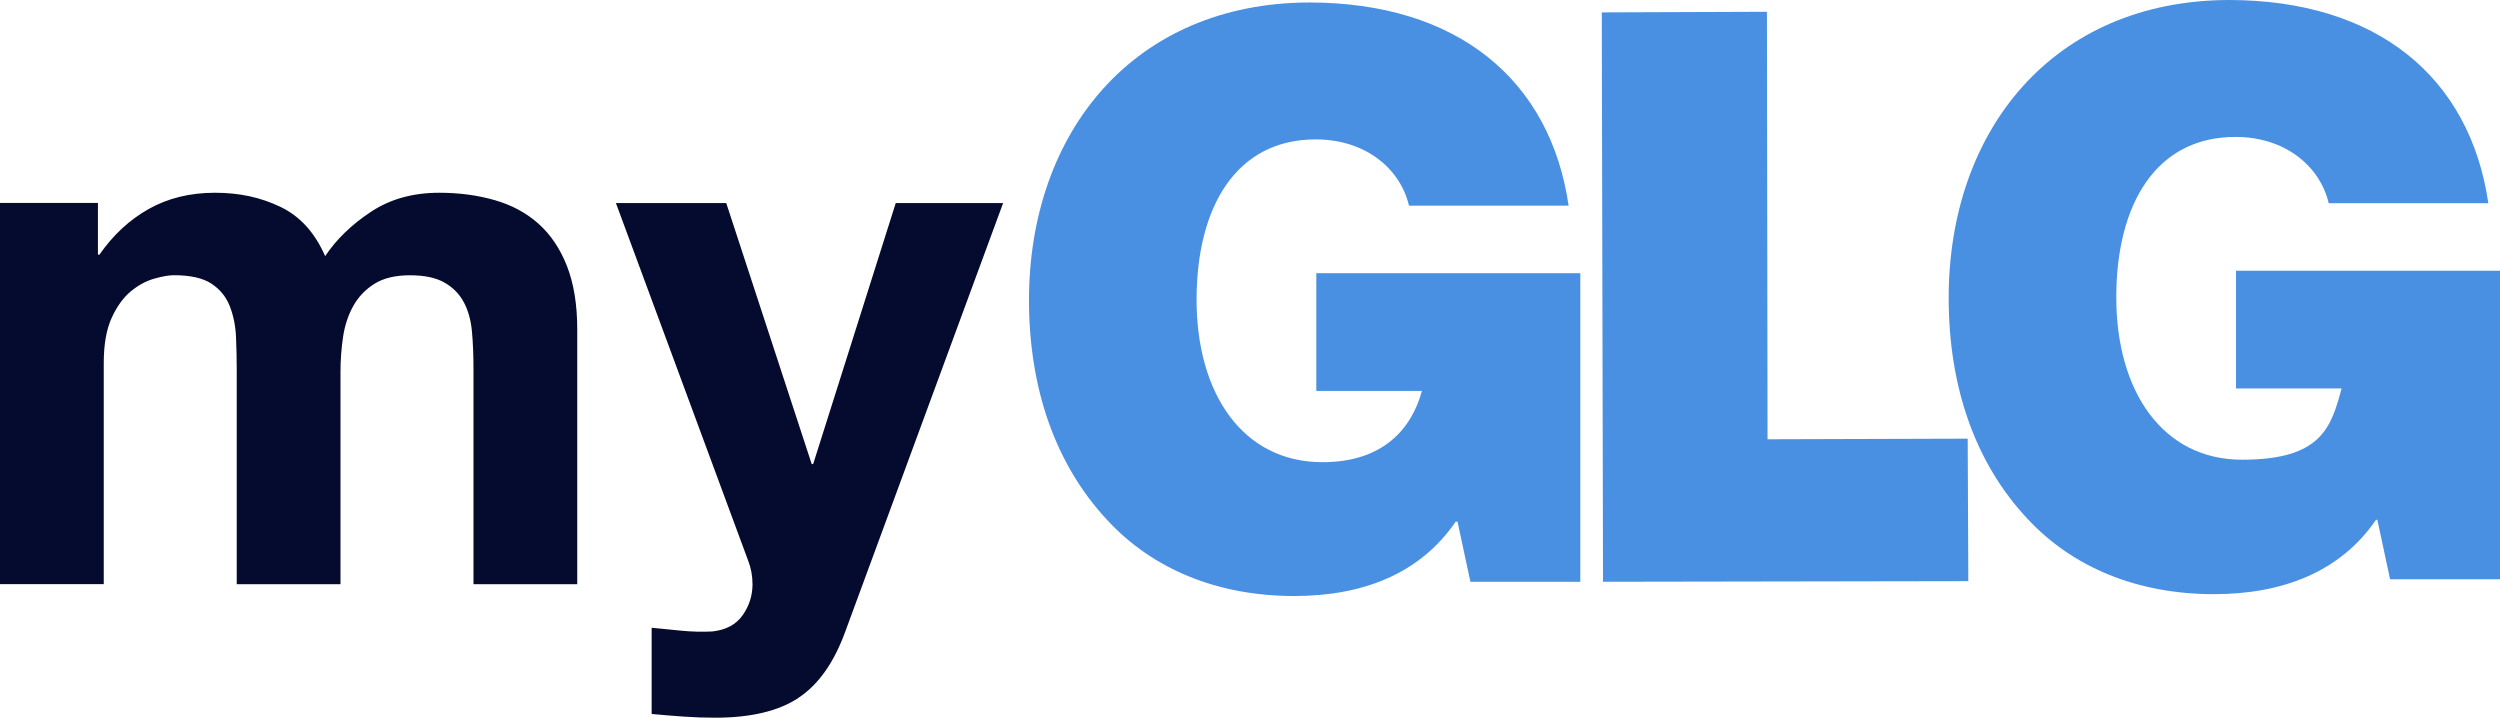 <svg xmlns="http://www.w3.org/2000/svg" width="209" height="60" viewBox="0 0 209 60" fill="none"><g clip-path="url(#clip0_976_3984)"><path d="M86.022 25.121C86.022 11.032 94.799 0.259 109.427 0.207C121.797 0.207 129.598 6.63 131.138 17.196H117.793C117.075 14.14 114.201 11.654 109.992 11.654C103.371 11.654 100.034 17.248 100.034 25.069C100.034 32.89 103.884 38.639 110.556 38.639C115.586 38.639 117.999 35.894 118.871 32.683H110.043V22.842H132.113V48.636H122.926L121.848 43.612H121.694C118.717 47.963 113.944 49.827 108.195 49.827C101.882 49.827 96.442 47.652 92.592 43.508C88.23 38.846 86.022 32.476 86.022 25.069" fill="#4A90E2"></path><path d="M133.909 1.036L147.716 0.984L147.767 36.723L164.5 36.672L164.551 48.584L134.012 48.636L133.909 1.036Z" fill="#4A90E2"></path><path d="M198.786 43.456H198.632C195.655 47.807 190.831 49.672 185.082 49.672C178.769 49.672 173.328 47.496 169.479 43.353C165.116 38.691 162.909 32.32 162.909 24.914C162.909 10.825 171.686 0.052 186.314 0C198.683 0 206.485 6.423 208.025 16.989H194.68C193.961 13.933 191.087 11.447 186.878 11.447C180.257 11.447 176.921 17.041 176.921 24.862C176.921 32.683 180.771 38.432 187.443 38.432C194.115 38.432 194.885 35.687 195.758 32.476H186.93V22.635H209V48.429H199.813L198.735 43.405L198.786 43.456Z" fill="#4A90E2"></path><path d="M8.187 16.979V21.293H8.31C9.449 19.651 10.825 18.377 12.431 17.471C14.038 16.57 15.88 16.114 17.959 16.114C20.038 16.114 21.778 16.502 23.425 17.284C25.073 18.067 26.325 19.444 27.182 21.413C28.116 20.014 29.389 18.781 31.001 17.714C32.608 16.647 34.512 16.114 36.714 16.114C38.382 16.114 39.932 16.321 41.353 16.73C42.78 17.139 44.002 17.797 45.018 18.703C46.034 19.61 46.83 20.791 47.4 22.246C47.969 23.707 48.257 25.463 48.257 27.514V48.838H39.583V30.777C39.583 29.71 39.542 28.705 39.459 27.757C39.377 26.815 39.157 25.991 38.787 25.292C38.423 24.593 37.879 24.038 37.17 23.629C36.457 23.22 35.492 23.013 34.27 23.013C33.049 23.013 32.063 23.251 31.309 23.723C30.554 24.194 29.964 24.81 29.538 25.572C29.112 26.333 28.825 27.198 28.681 28.161C28.537 29.13 28.465 30.104 28.465 31.088V48.838H19.791V30.964C19.791 30.021 19.771 29.083 19.73 28.156C19.689 27.229 19.514 26.38 19.211 25.598C18.903 24.815 18.395 24.189 17.682 23.717C16.968 23.246 15.921 23.008 14.536 23.008C14.13 23.008 13.591 23.101 12.919 23.288C12.246 23.474 11.595 23.821 10.963 24.334C10.332 24.846 9.793 25.587 9.346 26.551C8.9 27.519 8.674 28.778 8.674 30.342V48.833H0V16.968H8.187V16.979Z" fill="#050B2E"></path><path d="M66.76 58.338C65.092 59.446 62.767 60 59.795 60C58.897 60 58.014 59.969 57.136 59.907C56.258 59.845 55.376 59.772 54.477 59.689V52.48C55.294 52.562 56.125 52.645 56.982 52.728C57.839 52.811 58.691 52.832 59.548 52.79C60.688 52.666 61.535 52.215 62.084 51.433C62.633 50.651 62.91 49.791 62.91 48.843C62.91 48.144 62.787 47.486 62.546 46.87L51.49 16.974H60.714L67.858 38.795H67.981L74.885 16.974H83.862L70.671 52.785C69.731 55.375 68.433 57.224 66.76 58.332V58.338Z" fill="#050B2E"></path></g><defs><clipPath id="clip0_976_3984"><rect width="209" height="60" fill="white"></rect></clipPath></defs></svg>